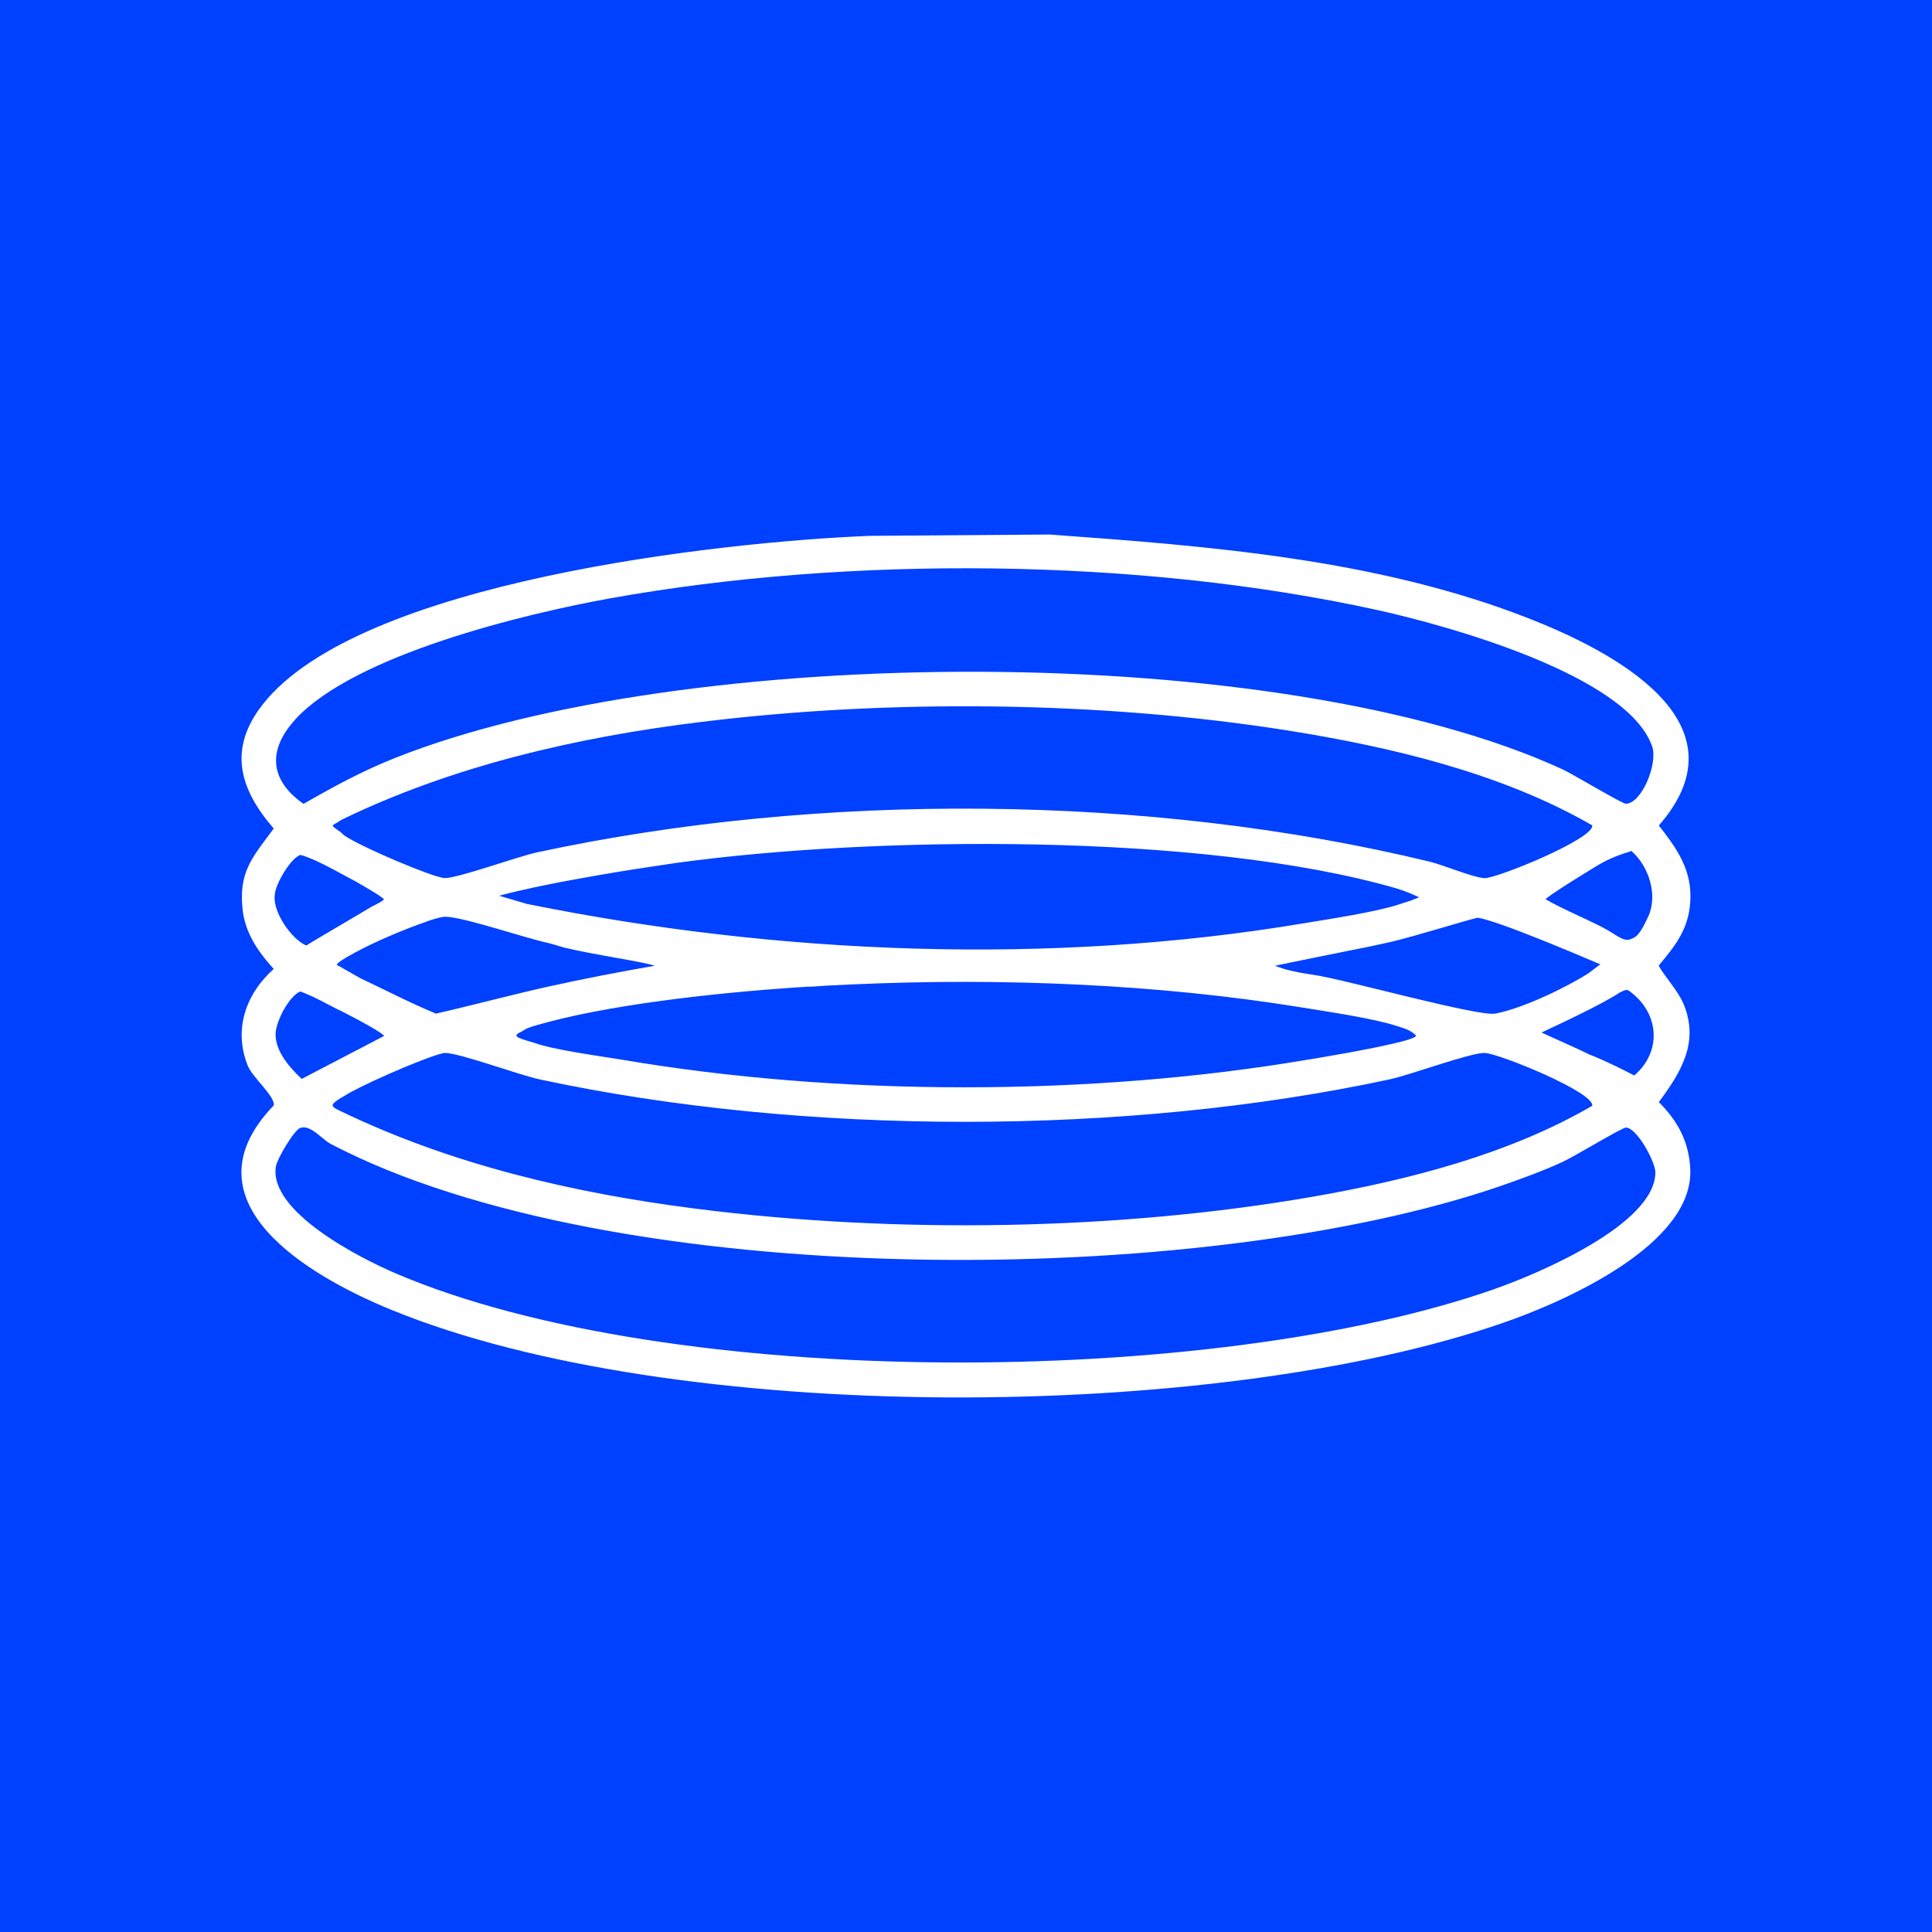 <svg width="48" height="48" viewBox="0 0 48 48" fill="none" xmlns="http://www.w3.org/2000/svg">
<rect width="48" height="48" fill="#0040FF"/>
<path d="M41.825 24.939C41.686 24.607 41.349 24.251 41.209 23.991C41.623 23.491 42.004 23.046 41.998 22.247C41.998 21.529 41.594 20.996 41.213 20.509C43.474 17.928 40.031 16.16 37.931 15.344C34.189 13.889 30.04 13.566 26.07 13.28L21.609 13.313C17.894 13.461 8.917 14.449 6.526 17.503C5.662 18.606 5.943 19.597 6.801 20.584C6.274 21.299 5.913 21.664 6.032 22.638C6.112 23.267 6.513 23.757 6.801 24.073C6.105 24.695 5.794 25.578 6.158 26.483C6.274 26.769 6.844 27.247 6.801 27.464C4.496 29.857 7.682 31.707 9.715 32.539C16.758 35.43 30.206 35.354 37.375 32.855C38.855 32.342 42.087 30.923 41.994 29.041C41.961 28.366 41.69 27.859 41.213 27.381C41.772 26.628 42.223 25.89 41.825 24.936V24.939ZM20.089 24.518C20.242 24.508 20.391 24.498 20.536 24.488C20.775 24.478 21.003 24.465 21.222 24.455C24.887 24.294 28.762 24.445 32.375 25.035C33.037 25.143 34.13 25.301 34.732 25.499C34.891 25.551 35.047 25.591 35.183 25.729C35.183 25.861 33.467 26.164 32.749 26.285C32.613 26.308 32.517 26.325 32.467 26.331C27.1 27.24 20.841 27.243 15.47 26.331C14.887 26.233 13.765 26.088 13.268 25.907C12.791 25.769 12.718 25.739 12.983 25.617C13.036 25.571 13.142 25.525 13.294 25.482C15.03 24.972 17.652 24.679 19.791 24.531C19.891 24.528 19.993 24.521 20.089 24.511V24.518ZM13.122 22.467L12.407 22.256H12.4C12.463 22.237 12.529 22.22 12.596 22.204C12.665 22.184 12.735 22.171 12.811 22.151C12.851 22.141 12.887 22.131 12.927 22.125C13.126 22.079 13.347 22.029 13.582 21.983C13.629 21.973 13.678 21.963 13.725 21.954C13.92 21.914 14.119 21.878 14.321 21.842C14.94 21.727 15.583 21.621 16.155 21.536C16.394 21.499 16.616 21.466 16.818 21.437C21.738 20.762 29.894 20.69 34.669 22.065C34.706 22.075 34.749 22.088 34.795 22.105C34.852 22.125 34.914 22.145 34.987 22.174C34.997 22.177 35.007 22.184 35.02 22.187C35.06 22.204 35.106 22.224 35.156 22.247C35.166 22.25 35.176 22.256 35.186 22.26C35.209 22.27 35.232 22.279 35.255 22.293C35.232 22.302 35.209 22.316 35.186 22.322C35.11 22.355 35.02 22.388 34.931 22.414C34.861 22.437 34.795 22.457 34.736 22.477C34.166 22.661 33.014 22.836 32.378 22.941C26.106 23.991 19.344 23.721 13.126 22.464L13.122 22.467ZM32.861 24.258C32.709 24.231 32.557 24.208 32.401 24.182C32.305 24.166 32.206 24.149 32.113 24.126C31.964 24.093 31.815 24.05 31.673 23.991C31.683 23.991 31.692 23.991 31.702 23.988C31.964 23.932 33.348 23.652 34.053 23.511H34.057C34.113 23.497 34.163 23.488 34.206 23.478C34.298 23.458 34.371 23.441 34.418 23.432C34.464 23.422 34.514 23.412 34.567 23.399C35.272 23.227 36.309 22.898 36.712 22.799C37.229 22.885 39.031 23.649 39.759 23.958L39.461 24.182C38.978 24.495 37.875 25.044 37.15 25.183C36.742 25.258 33.613 24.396 32.858 24.261L32.861 24.258ZM38.395 22.342C38.537 22.214 39.054 21.894 39.355 21.707C39.378 21.694 39.401 21.68 39.421 21.667C39.461 21.641 39.494 21.621 39.521 21.605C39.795 21.433 40.044 21.289 40.498 21.157C40.507 21.15 40.517 21.144 40.524 21.137C40.666 21.259 40.785 21.414 40.872 21.585C40.888 21.611 40.901 21.641 40.911 21.67C40.928 21.703 40.945 21.739 40.958 21.776C40.958 21.786 40.964 21.799 40.968 21.812C41.05 22.052 41.074 22.309 41.024 22.543C41.004 22.642 40.971 22.737 40.925 22.823C40.779 23.135 40.676 23.277 40.557 23.313C40.349 23.435 40.176 23.227 39.822 23.043C39.349 22.799 38.852 22.602 38.388 22.335L38.395 22.342ZM36.882 21.815C36.636 21.815 35.865 21.493 35.53 21.41C28.553 19.718 20.361 19.666 13.341 21.177C12.831 21.289 11.394 21.815 11.053 21.815C11.016 21.815 10.95 21.799 10.864 21.776C10.248 21.591 8.542 20.844 8.48 20.686C8.168 20.462 8.228 20.548 8.48 20.37C11.231 19.031 14.347 18.313 17.387 17.941C22.046 17.362 27.355 17.414 31.991 18.148C34.56 18.557 37.302 19.205 39.557 20.505C39.633 20.825 37.213 21.819 36.878 21.819L36.882 21.815ZM10.599 22.895C10.629 22.885 10.659 22.875 10.685 22.865C10.857 22.809 10.99 22.776 11.056 22.776C11.503 22.776 13.023 23.3 13.619 23.428C13.705 23.448 13.837 23.488 14.006 23.54C14.768 23.724 16.016 23.899 16.265 23.994C15.457 24.133 14.486 24.32 13.612 24.514C12.914 24.666 11.496 25.035 10.831 25.183C10.152 24.9 9.645 24.63 8.94 24.297L8.417 23.998H8.397V23.988L8.364 23.968C8.397 23.909 8.552 23.81 8.774 23.692C8.801 23.675 8.831 23.659 8.86 23.645C9.341 23.385 10.089 23.07 10.586 22.902C10.586 22.902 10.589 22.902 10.596 22.902L10.599 22.895ZM8.417 25.087C8.566 25.163 8.744 25.255 8.917 25.347C8.927 25.351 8.937 25.357 8.95 25.367C9.221 25.512 9.47 25.657 9.546 25.736L7.496 26.805C7.208 26.539 6.854 26.134 6.847 25.719C6.844 25.627 6.867 25.515 6.91 25.397C6.93 25.341 6.953 25.285 6.98 25.225C7.009 25.156 7.046 25.09 7.085 25.028C7.112 24.985 7.138 24.946 7.165 24.906C7.198 24.86 7.234 24.814 7.271 24.778C7.291 24.758 7.304 24.741 7.324 24.725C7.34 24.709 7.357 24.695 7.374 24.682C7.407 24.656 7.436 24.643 7.466 24.633C7.542 24.663 7.615 24.692 7.678 24.722C7.768 24.761 7.85 24.798 7.937 24.844C7.94 24.844 7.946 24.847 7.95 24.85C7.999 24.877 8.052 24.903 8.109 24.933C8.172 24.965 8.281 25.021 8.413 25.09L8.417 25.087ZM8.47 27.279C8.47 27.279 8.513 27.253 8.552 27.23C8.556 27.23 8.562 27.227 8.569 27.22C8.933 26.983 10.344 26.364 10.874 26.203C10.957 26.177 11.023 26.16 11.053 26.16C11.42 26.16 12.89 26.707 13.417 26.819C19.953 28.221 27.974 28.224 34.514 26.819C35.04 26.707 36.511 26.16 36.878 26.16C37.219 26.16 39.636 27.148 39.557 27.474C37.501 28.672 35.004 29.314 32.656 29.725C27.779 30.578 22.215 30.657 17.298 30.031C14.265 29.646 11.228 28.939 8.476 27.612C8.175 27.474 8.218 27.447 8.463 27.279H8.47ZM39.491 26.203C39.302 26.098 38.623 25.805 38.299 25.653C38.839 25.4 39.842 24.929 40.246 24.656C40.349 24.623 40.398 24.534 40.534 24.663C41.233 25.209 41.279 26.141 40.603 26.72C40.368 26.598 39.882 26.351 39.491 26.2V26.203ZM7.337 17.872C8.814 16.266 13.043 15.245 15.175 14.863C21.119 13.797 28.318 13.859 34.219 15.156C35.921 15.532 40.428 16.763 41.047 18.543C41.196 18.968 40.789 19.962 40.395 19.969C40.299 19.969 39.087 19.238 38.819 19.113C31.779 15.88 16.986 15.979 9.811 18.833C8.993 19.159 8.297 19.538 7.542 19.972C6.695 19.383 6.645 18.629 7.337 17.875V17.872ZM7.47 21.243C7.519 21.252 7.579 21.272 7.642 21.299C7.893 21.391 8.231 21.572 8.49 21.713C8.566 21.753 8.639 21.796 8.698 21.825C8.718 21.835 8.744 21.852 8.774 21.865C8.788 21.875 8.804 21.884 8.821 21.891C8.933 21.957 9.089 22.042 9.231 22.131C9.354 22.204 9.47 22.279 9.539 22.339C9.533 22.368 9.427 22.431 9.271 22.507C9.268 22.507 9.264 22.507 9.261 22.51C8.774 22.803 7.814 23.359 7.609 23.491C7.241 23.336 6.768 22.648 6.827 22.24C6.827 21.99 7.225 21.305 7.47 21.239V21.243ZM37.123 32.029C30.139 34.478 16.685 34.564 9.841 31.641C8.96 31.266 6.672 30.107 6.854 28.978C6.887 28.787 7.311 28.066 7.466 28.02C7.725 27.941 7.996 28.303 8.211 28.418C15.258 32.112 29.831 32.029 37.276 29.468C37.769 29.297 38.348 29.087 38.819 28.869C39.087 28.748 40.299 28.014 40.395 28.014C40.67 28.017 41.127 28.866 41.127 29.126C41.127 30.426 38.17 31.664 37.12 32.029H37.123Z" fill="white"/>
</svg>
